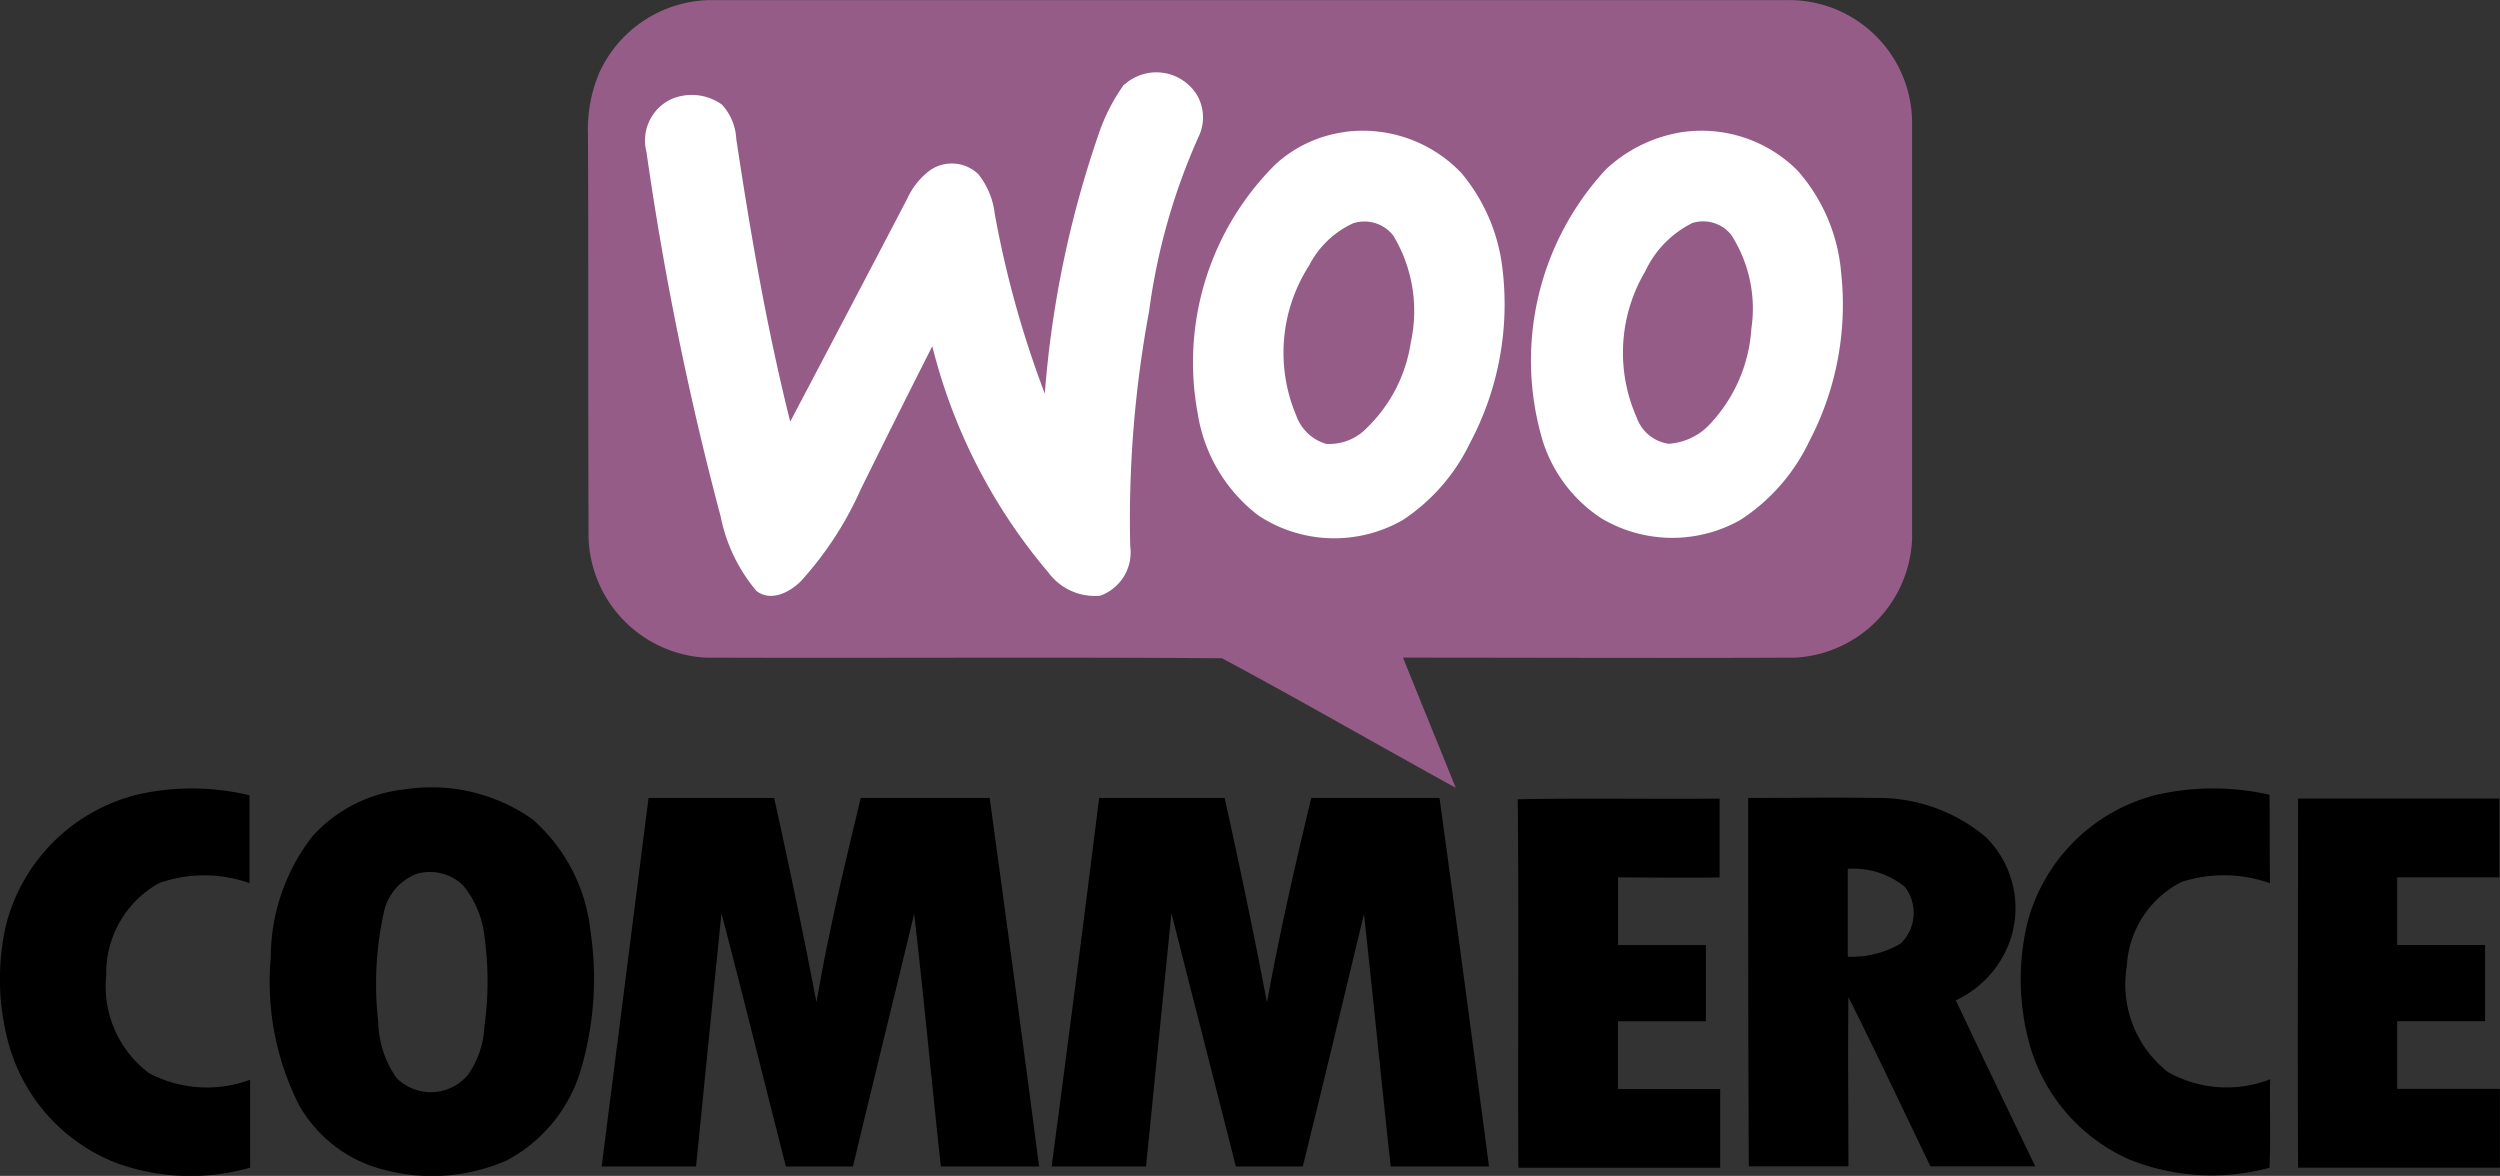 <svg xmlns="http://www.w3.org/2000/svg" width="97.339" height="45.784" viewBox="0 0 97.339 45.784"><rect x="0" y="0" width="97.339" height="45.784" fill="#333333" stroke="none"/><path d="M20.506,264.212A4.829,4.829,0,0,1,24.84,261.3H66.765a4.793,4.793,0,0,1,4.892,4.892v16.07a4.816,4.816,0,0,1-4.537,4.639c-5.095.025-10.19,0-15.284,0,.684,1.7,1.369,3.371,2.053,5.069-3.042-1.673-6.033-3.4-9.1-5.044-6.692-.051-13.409,0-20.126-.025a4.835,4.835,0,0,1-4.537-4.639c-.025-5.247,0-10.494-.025-15.715a5.665,5.665,0,0,1,.406-2.332" transform="translate(2.791 -261.296)" fill="#945c87" fill-rule="evenodd"/><path d="M47.567,272.866a1.858,1.858,0,0,1,2.814.38,1.729,1.729,0,0,1,.076,1.648,24.481,24.481,0,0,0-1.926,6.793,44.307,44.307,0,0,0-.735,9.15,1.792,1.792,0,0,1-1.166,1.926,2.247,2.247,0,0,1-2.028-.913,21.725,21.725,0,0,1-4.512-8.8c-.938,1.85-1.876,3.726-2.788,5.576a13.37,13.37,0,0,1-2.332,3.574c-.431.431-1.166.811-1.724.38a6.41,6.41,0,0,1-1.394-2.89,122.45,122.45,0,0,1-2.89-14.195,1.78,1.78,0,0,1,.938-2.053,2.019,2.019,0,0,1,2,.2,2.142,2.142,0,0,1,.558,1.343c.558,3.7,1.191,7.376,2.1,11,1.521-2.89,3.042-5.779,4.563-8.694a2.819,2.819,0,0,1,.913-1.115,1.494,1.494,0,0,1,1.85.177,3.013,3.013,0,0,1,.634,1.521,39.5,39.5,0,0,0,1.952,7.021,40.356,40.356,0,0,1,2.1-10.114,7.284,7.284,0,0,1,.989-1.926m8.593,1.85a5.3,5.3,0,0,1,4.537,1.6,7.036,7.036,0,0,1,1.6,3.726,11.5,11.5,0,0,1-1.267,6.793,7.455,7.455,0,0,1-2.611,2.991,5.36,5.36,0,0,1-5.627-.177,6.2,6.2,0,0,1-2.357-3.954,10.86,10.86,0,0,1,3.042-9.733,4.965,4.965,0,0,1,2.687-1.242m.33,3.549a3.621,3.621,0,0,0-1.724,1.648,6.276,6.276,0,0,0-.507,5.83,1.766,1.766,0,0,0,1.166,1.115,2.014,2.014,0,0,0,1.6-.634,5.831,5.831,0,0,0,1.7-3.32,5.684,5.684,0,0,0-.684-4.157,1.425,1.425,0,0,0-1.546-.482m12.826-3.549a5.28,5.28,0,0,1,4.461,1.5,6.874,6.874,0,0,1,1.7,4,11.459,11.459,0,0,1-1.242,6.54,7.473,7.473,0,0,1-2.687,3.067,5.392,5.392,0,0,1-5.424-.076,5.624,5.624,0,0,1-2.256-2.966,10.938,10.938,0,0,1,2.459-10.621,5.615,5.615,0,0,1,2.991-1.445m.355,3.549a3.973,3.973,0,0,0-1.825,1.876,6.218,6.218,0,0,0-.33,5.7,1.546,1.546,0,0,0,1.242,1.014,2.4,2.4,0,0,0,1.648-.811,5.97,5.97,0,0,0,1.572-3.675,5.306,5.306,0,0,0-.786-3.65,1.4,1.4,0,0,0-1.521-.456" transform="translate(-3.79 -269.569)" fill="#fff" fill-rule="evenodd"/><path d="M241.636,282.8a9.659,9.659,0,0,1,4.258.051v3.422a5.253,5.253,0,0,0-3.523,0,4.007,4.007,0,0,0-2.053,3.574,4.221,4.221,0,0,0,1.673,3.827,4.825,4.825,0,0,0,3.929.253v3.422a8.463,8.463,0,0,1-5.2-.177,6.976,6.976,0,0,1-4.157-4.486,9.489,9.489,0,0,1-.152-4.765,7.015,7.015,0,0,1,5.222-5.12m10.291-.177a6.821,6.821,0,0,1,4.993,1.166,6.731,6.731,0,0,1,2.256,4.36,12.521,12.521,0,0,1-.38,5.4,5.887,5.887,0,0,1-2.89,3.523,7.262,7.262,0,0,1-4.689.38,5.265,5.265,0,0,1-3.4-2.56,10.618,10.618,0,0,1-1.09-5.729,7.7,7.7,0,0,1,1.622-4.715,5.629,5.629,0,0,1,3.574-1.825m.532,3.27a2.069,2.069,0,0,0-1.343,1.6,12.875,12.875,0,0,0-.2,4.182,3.92,3.92,0,0,0,.71,2.18,1.884,1.884,0,0,0,2.788-.127,3.539,3.539,0,0,0,.634-1.876,12.62,12.62,0,0,0,0-3.523,3.742,3.742,0,0,0-.836-1.977,1.854,1.854,0,0,0-1.749-.456m67.6-3.042a9.932,9.932,0,0,1,4.486-.025c.025,1.141,0,2.281.025,3.447a5.355,5.355,0,0,0-3.447-.051,3.907,3.907,0,0,0-2.129,3.27,4.333,4.333,0,0,0,1.6,4.132,4.655,4.655,0,0,0,3.98.279c-.025,1.141.025,2.307-.025,3.447a8.614,8.614,0,0,1-5.475-.329,6.967,6.967,0,0,1-3.878-4.512,9.474,9.474,0,0,1-.076-4.689,6.951,6.951,0,0,1,4.943-4.968m-58.629.1h4.892c.583,2.636,1.141,5.3,1.648,7.959.456-2.687,1.09-5.323,1.724-7.959h5.019q.989,7.186,1.926,14.347h-3.827c-.355-3.27-.659-6.565-1.039-9.835-.786,3.27-1.6,6.565-2.383,9.835H266.78c-.836-3.27-1.648-6.565-2.509-9.86-.329,3.27-.659,6.565-.989,9.86h-3.675q.913-7.148,1.825-14.347m17.54,0h4.892c.583,2.636,1.141,5.3,1.648,7.959.482-2.661,1.09-5.323,1.724-7.959h4.993q.989,7.186,1.926,14.347h-3.827c-.355-3.27-.684-6.565-1.039-9.835-.786,3.27-1.572,6.565-2.383,9.835H284.3c-.836-3.3-1.673-6.565-2.509-9.86-.33,3.3-.659,6.565-.989,9.86h-3.675q.951-7.148,1.85-14.347m16.3.051c2.611-.051,5.247,0,7.858-.025v3.067c-1.318.025-2.636,0-3.954,0v2.636H302.6v2.966h-3.422v2.636h3.98v3.067H295.3c-.025-4.791.025-9.556-.025-14.347m8.973-.051c1.648,0,3.27-.025,4.917,0a6.517,6.517,0,0,1,4.334,1.521,3.9,3.9,0,0,1,.989,3.9,4.062,4.062,0,0,1-2.155,2.459c1.014,2.155,2.053,4.309,3.092,6.464h-4.081c-1.065-2.205-2.1-4.41-3.194-6.59-.025,2.205,0,4.41,0,6.59h-3.878c-.025-4.765-.025-9.556-.025-14.347m3.878,2.763v3.422a3.806,3.806,0,0,0,2.053-.507,1.662,1.662,0,0,0,.177-2.205,3.153,3.153,0,0,0-2.231-.71m17.54-2.737h7.832v3.067h-3.98v2.636h3.422v2.966h-3.422v2.636h4v3.067h-7.858c-.025-4.816,0-9.607,0-14.372" transform="translate(-236.181 -251.887)" fill-rule="evenodd"/></svg>